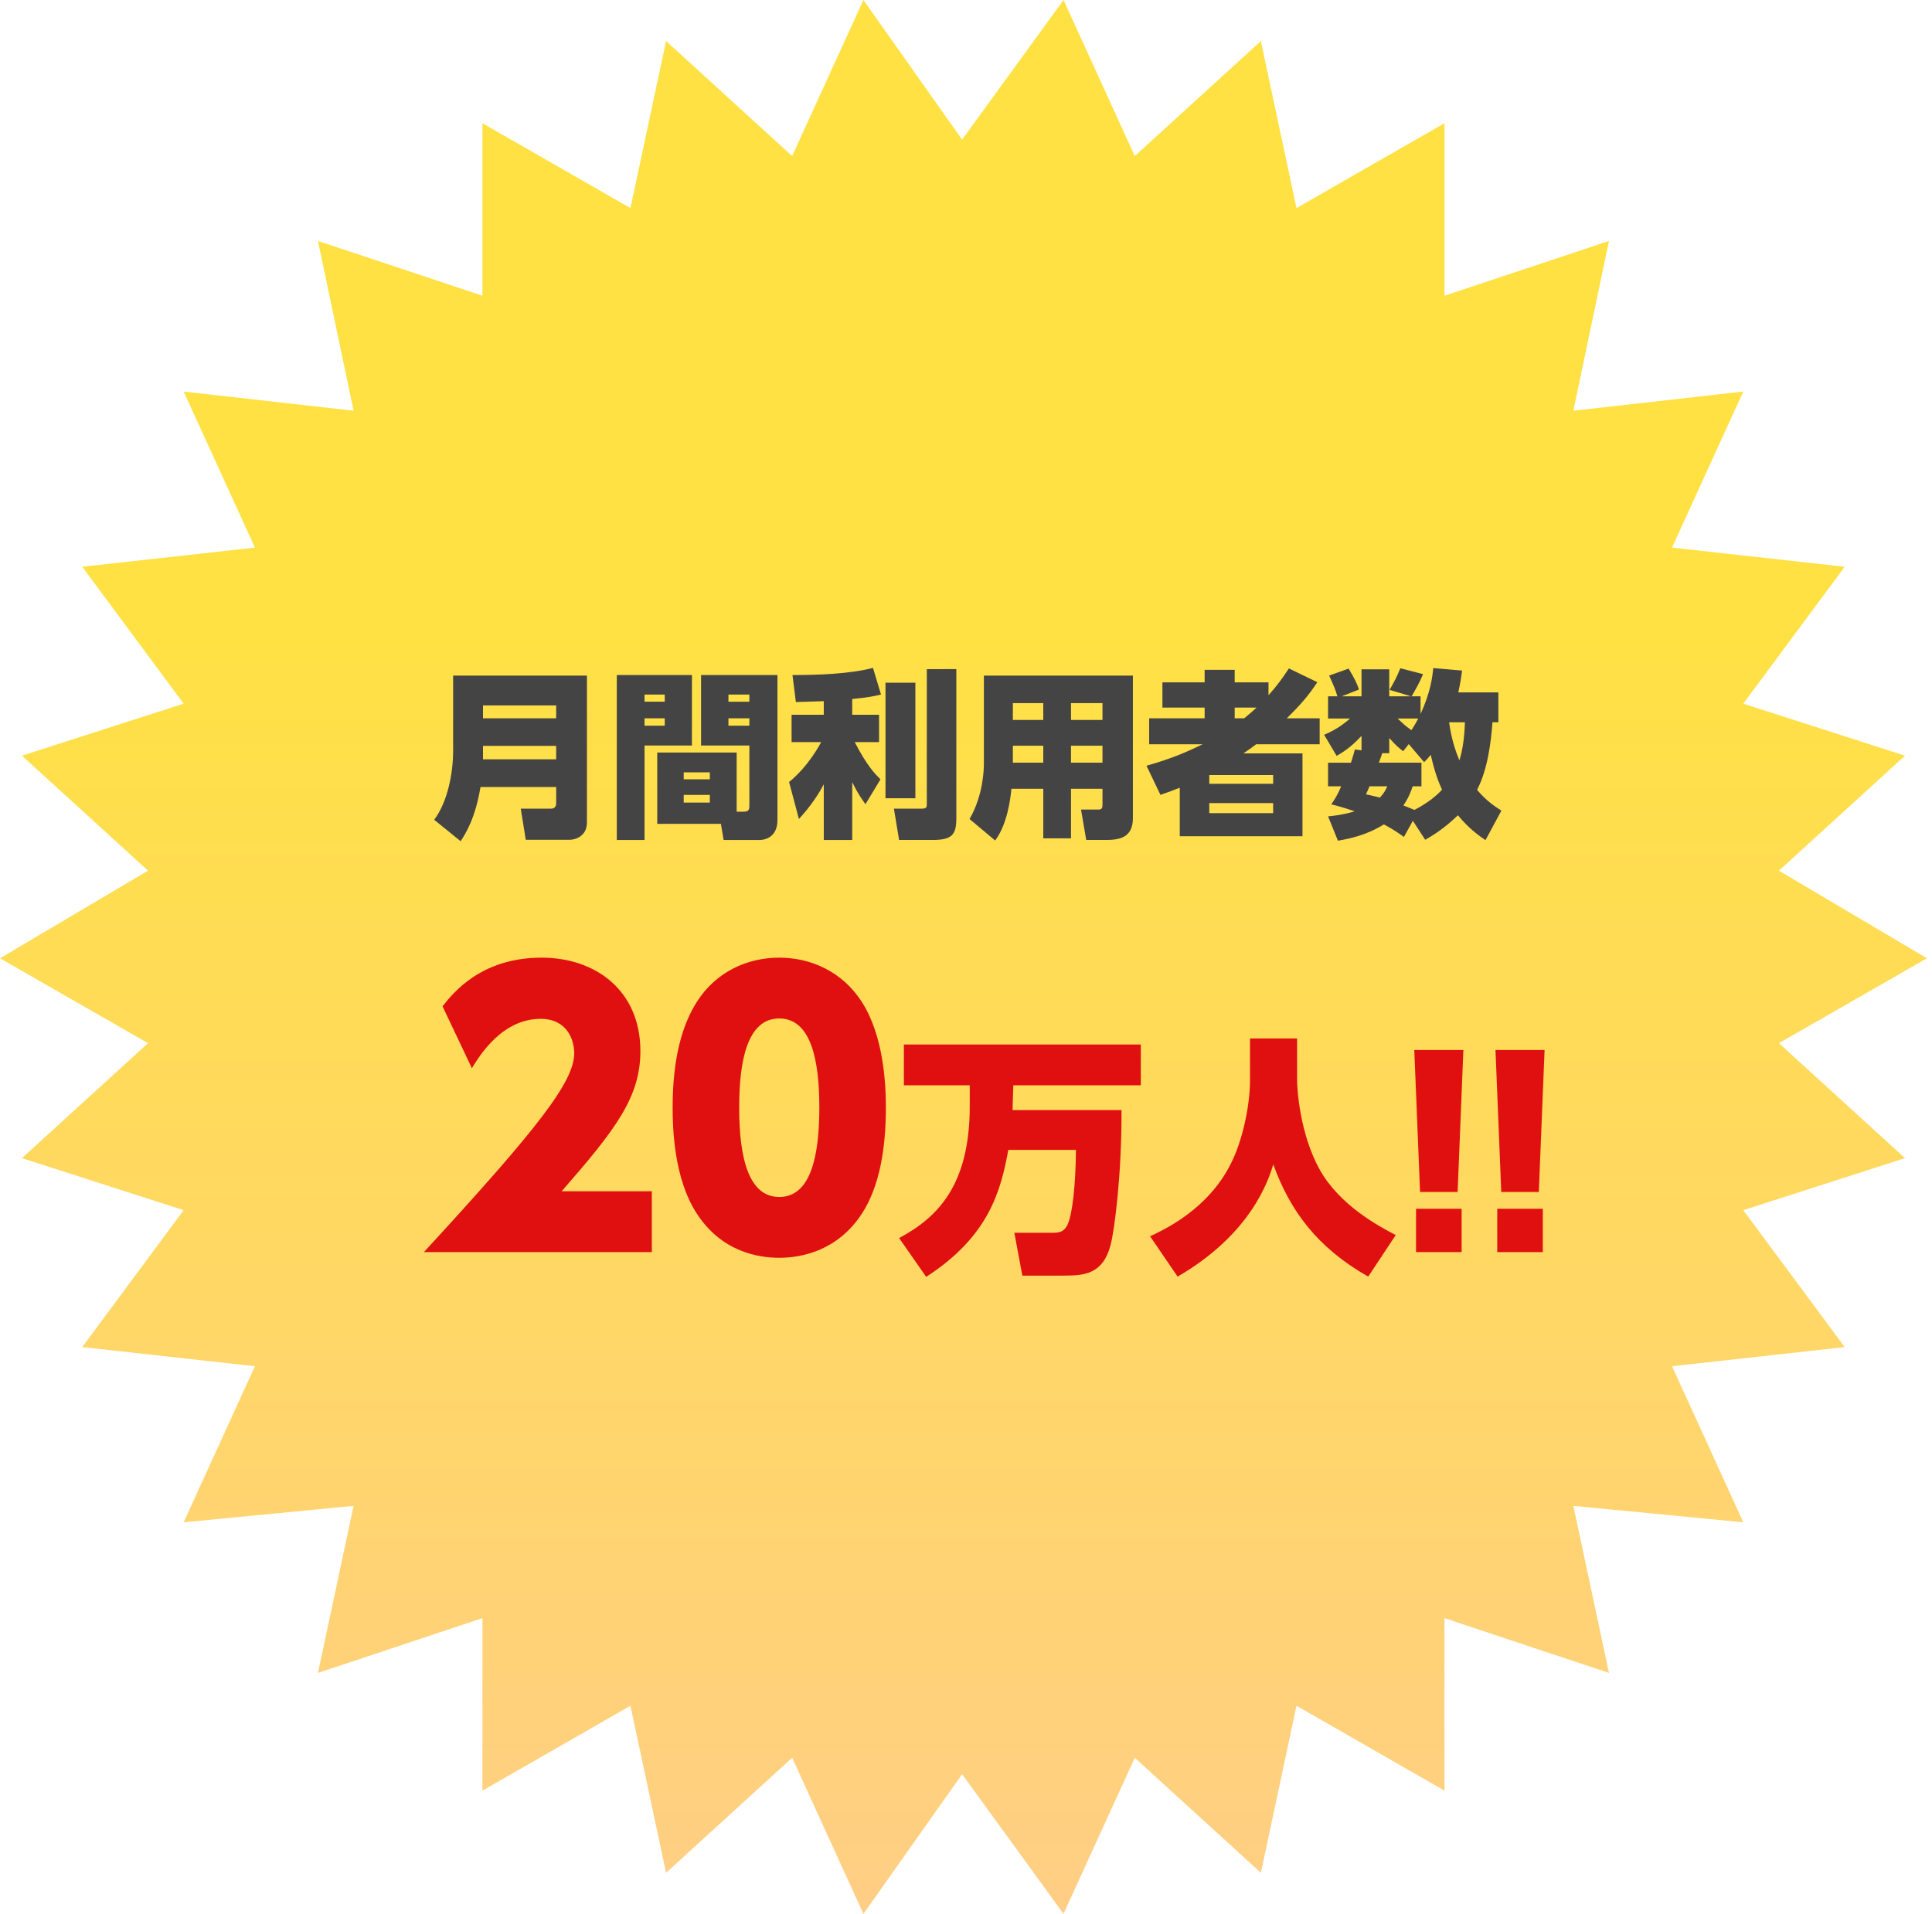 <svg fill="none" height="107" viewBox="0 0 108 107" width="108" xmlns="http://www.w3.org/2000/svg" xmlns:xlink="http://www.w3.org/1999/xlink"><linearGradient id="a" gradientUnits="userSpaceOnUse" x1="53.859" x2="53.859" y1="34.5" y2="107"><stop offset="0" stop-color="#ffe143"/><stop offset="1" stop-color="#ffce85"/></linearGradient><path d="m53.782 7.807 5.669-7.807 3.984 8.725 7.048-6.429 1.992 9.338 8.274-4.745v9.644l9.194-3.062-1.992 9.491 9.5-1.072-3.984 8.725 9.653 1.071-5.669 7.654 9.04 2.908-7.048 6.429 8.274 4.898-8.274 4.745 7.048 6.429-9.04 2.908 5.669 7.654-9.653 1.071 3.984 8.725-9.5-.918 1.992 9.338-9.194-3.062v9.644l-8.274-4.746-1.992 9.338-7.048-6.429-3.984 8.725-5.669-7.807-5.516 7.807-3.984-8.725-7.048 6.429-1.992-9.338-8.274 4.746v-9.644l-9.194 3.062 1.992-9.338-9.5.918 3.984-8.725-9.653-1.071 5.669-7.654-9.04-2.908 7.048-6.429-8.274-4.745 8.274-4.898-7.048-6.429 9.04-2.908-5.669-7.654 9.653-1.071-3.984-8.725 9.5 1.072-1.992-9.491 9.194 3.062v-9.644l8.274 4.745 1.992-9.338 7.048 6.429 3.984-8.725z" fill="url(#a)"/><path d="m31.398 66.6c3.02-3.46 4.4-5.26 4.4-7.84 0-3.36-2.48-5.22-5.52-5.22-3.38 0-4.94 1.96-5.54 2.72l1.64 3.46c.44-.72 1.7-2.76 3.84-2.76 1.46 0 1.88 1.14 1.88 1.92 0 1.58-1.96 4.12-8.4 11.12h12.74v-3.4zm12.163 3.72c1.2 0 3.26-.36 4.64-2.5.96-1.5 1.32-3.58 1.32-5.9 0-1.4-.14-4.02-1.34-5.9-1.08-1.68-2.82-2.48-4.62-2.48s-3.54.8-4.6 2.46c-.8 1.26-1.36 3.08-1.36 5.92 0 1.2.08 3.94 1.32 5.88 1.4 2.2 3.48 2.52 4.64 2.52zm0-3.4c-1.68 0-2.24-2.1-2.24-5 0-2.64.46-4.98 2.24-4.98s2.24 2.34 2.24 4.98c0 2.66-.46 5-2.24 5zm16.585-2.632c-.014 1.918-.196 3.556-.448 4.13-.224.504-.518.504-.98.504h-2.016l.448 2.394h2.296c1.19 0 2.198-.084 2.632-1.694.224-.826.63-3.976.616-7.56h-6.09c0-.238.028-.91.042-1.386h7.126v-2.282h-13.244v2.282h3.682v1.162c0 4.438-1.806 6.23-3.948 7.378l1.512 2.17c3.528-2.282 4.172-4.83 4.592-7.098zm9.73-3.892c0 1.428-.42 3.388-1.078 4.676-1.288 2.562-3.738 3.682-4.508 4.046l1.54 2.254c4.102-2.38 5.068-5.362 5.348-6.272.938 2.59 2.45 4.648 5.306 6.272l1.54-2.324c-1.008-.518-3.136-1.68-4.242-3.64-1.148-2.058-1.274-4.606-1.274-5.026v-2.324h-2.632zm9.184-1.694.322 7.938h2.1l.322-7.938zm.098 11.298h2.548v-2.422h-2.548zm4.441-11.298.322 7.938h2.1l.322-7.938zm.098 11.298h2.548v-2.422h-2.548z" fill="#e01010"/><path d="m32.81 37.77h-7.48v4.21c0 1.22-.3 2.85-1.06 3.85l1.48 1.2c.29-.45.82-1.28 1.11-3.03h4.23v.92c0 .27-.22.29-.29.29h-1.69l.28 1.74h2.47c.23 0 .95-.15.95-.97zm-1.72 1.67v.72h-4.09v-.72zm0 2.26v.75h-4.09v-.75zm10.09.37h-4.44v3.99h3.56l.15.9h2.05c.07 0 .96-.03.96-1.11v-8.11h-4.27v3.94h2.7v3.33c0 .21 0 .37-.32.37h-.39zm.71-3.24v.4h-1.17v-.4zm0 1.33v.41h-1.17v-.41zm-2.21 3.02v.39h-1.46v-.39zm0 1.26v.43h-1.46v-.43zm-5.2 2.52h1.55v-5.28h2.65v-3.94h-4.2zm2.68-8.13v.4h-1.13v-.4zm0 1.33v.41h-1.13v-.41zm8.89-.2h-1.8v1.53h1.65c-.04.09-.71 1.36-1.79 2.23l.55 2.07c.34-.38.91-1.03 1.39-1.94v3.11h1.59v-3.23c.32.65.52.92.74 1.23l.84-1.39c-.31-.31-.74-.73-1.44-2.08h1.36v-1.53h-1.5v-.88c.89-.09 1.19-.15 1.61-.25l-.45-1.49c-1.28.34-3.09.4-4.5.4l.19 1.51c.33-.01 1.18-.04 1.56-.05zm3.45-1.79v6.46h1.67v-6.46zm2.31-.76v7.53c0 .19-.01.27-.29.27h-1.55l.29 1.75h1.87c1.1 0 1.33-.3 1.33-1.22v-8.33zm11.52.36h-8.33v4.9c0 .31-.02 1.76-.8 3.12l1.43 1.2c.67-.89.85-2.29.91-2.89h1.78v2.77h1.55v-2.77h1.76v.86c0 .25-.04.3-.26.3h-.94l.29 1.7h1.06c.73 0 1.55-.08 1.55-1.22zm-5.01 2.48h-1.7v-.94h1.7zm3.31 0h-1.76v-.94h1.76zm-3.31 2.39h-1.7v-.95h1.7zm3.31 0h-1.76v-.95h1.76zm10.42-5.27c-.41.62-.67.97-1.14 1.5v-.72h-1.89v-.7h-1.68v.7h-2.36v1.41h2.36v.6h-3.1v1.45h2.99c-.89.43-1.72.8-3.14 1.2l.78 1.63c.47-.16.69-.25 1.08-.4v2.71h6.86v-4.63h-3.3c.38-.26.54-.38.71-.51h3.55v-1.45h-1.84c.88-.86 1.27-1.36 1.71-2.02zm-.88 6.45h-3.57v-.49h3.57zm0 1.64h-3.57v-.56h3.57zm-2.15-5.3v-.6h1.22c-.23.21-.38.35-.69.6zm5.98-1.23.97-.38c-.13-.38-.25-.61-.58-1.17l-1.09.39c.21.46.37.82.46 1.16h-.52v1.24h1.23c-.5.43-.89.67-1.45.91l.7 1.18c.34-.2.78-.46 1.39-1.12v.81l-.37-.05c-.07.25-.12.43-.22.74h-1.28v1.32h.73c-.17.44-.38.76-.55 1.01.29.07.68.17 1.31.39-.68.2-1.17.25-1.49.28l.55 1.36c.65-.11 1.59-.3 2.57-.91.52.27.85.51 1.12.7l.5-.9.69 1.06c.39-.22 1.03-.6 1.83-1.37.62.76 1.23 1.18 1.54 1.39l.89-1.65c-.4-.25-.86-.57-1.36-1.16.59-1.14.78-2.66.86-3.78h.33v-1.67h-2.24c.11-.49.17-.89.21-1.22l-1.61-.14c-.05.52-.15 1.34-.71 2.57v-.99h-.5c.22-.38.43-.74.64-1.24l-1.27-.33c-.22.53-.26.6-.6 1.21l1.2.36h-1.22v-1.51h-1.55v1.51zm4.46 5.03v-1.32h-2.38c.03-.08.17-.46.19-.53h.39v-.85c.39.44.56.57.78.74l.31-.4.86 1.01c.15-.15.22-.22.37-.41.24 1.05.45 1.55.63 1.95-.3.33-.76.72-1.54 1.13-.1-.04-.53-.21-.62-.25.31-.45.44-.83.52-1.07zm-.18-3.79c-.16.31-.27.48-.38.65-.33-.22-.54-.43-.77-.65zm-1.73 3.79c-.08.18-.16.36-.41.63-.5-.12-.58-.14-.78-.18.03-.06.17-.38.2-.45zm4.34-3.58c-.03.98-.16 1.67-.31 2.13-.21-.51-.44-1.17-.57-2.1l.01-.03z" fill="#444"/></svg>